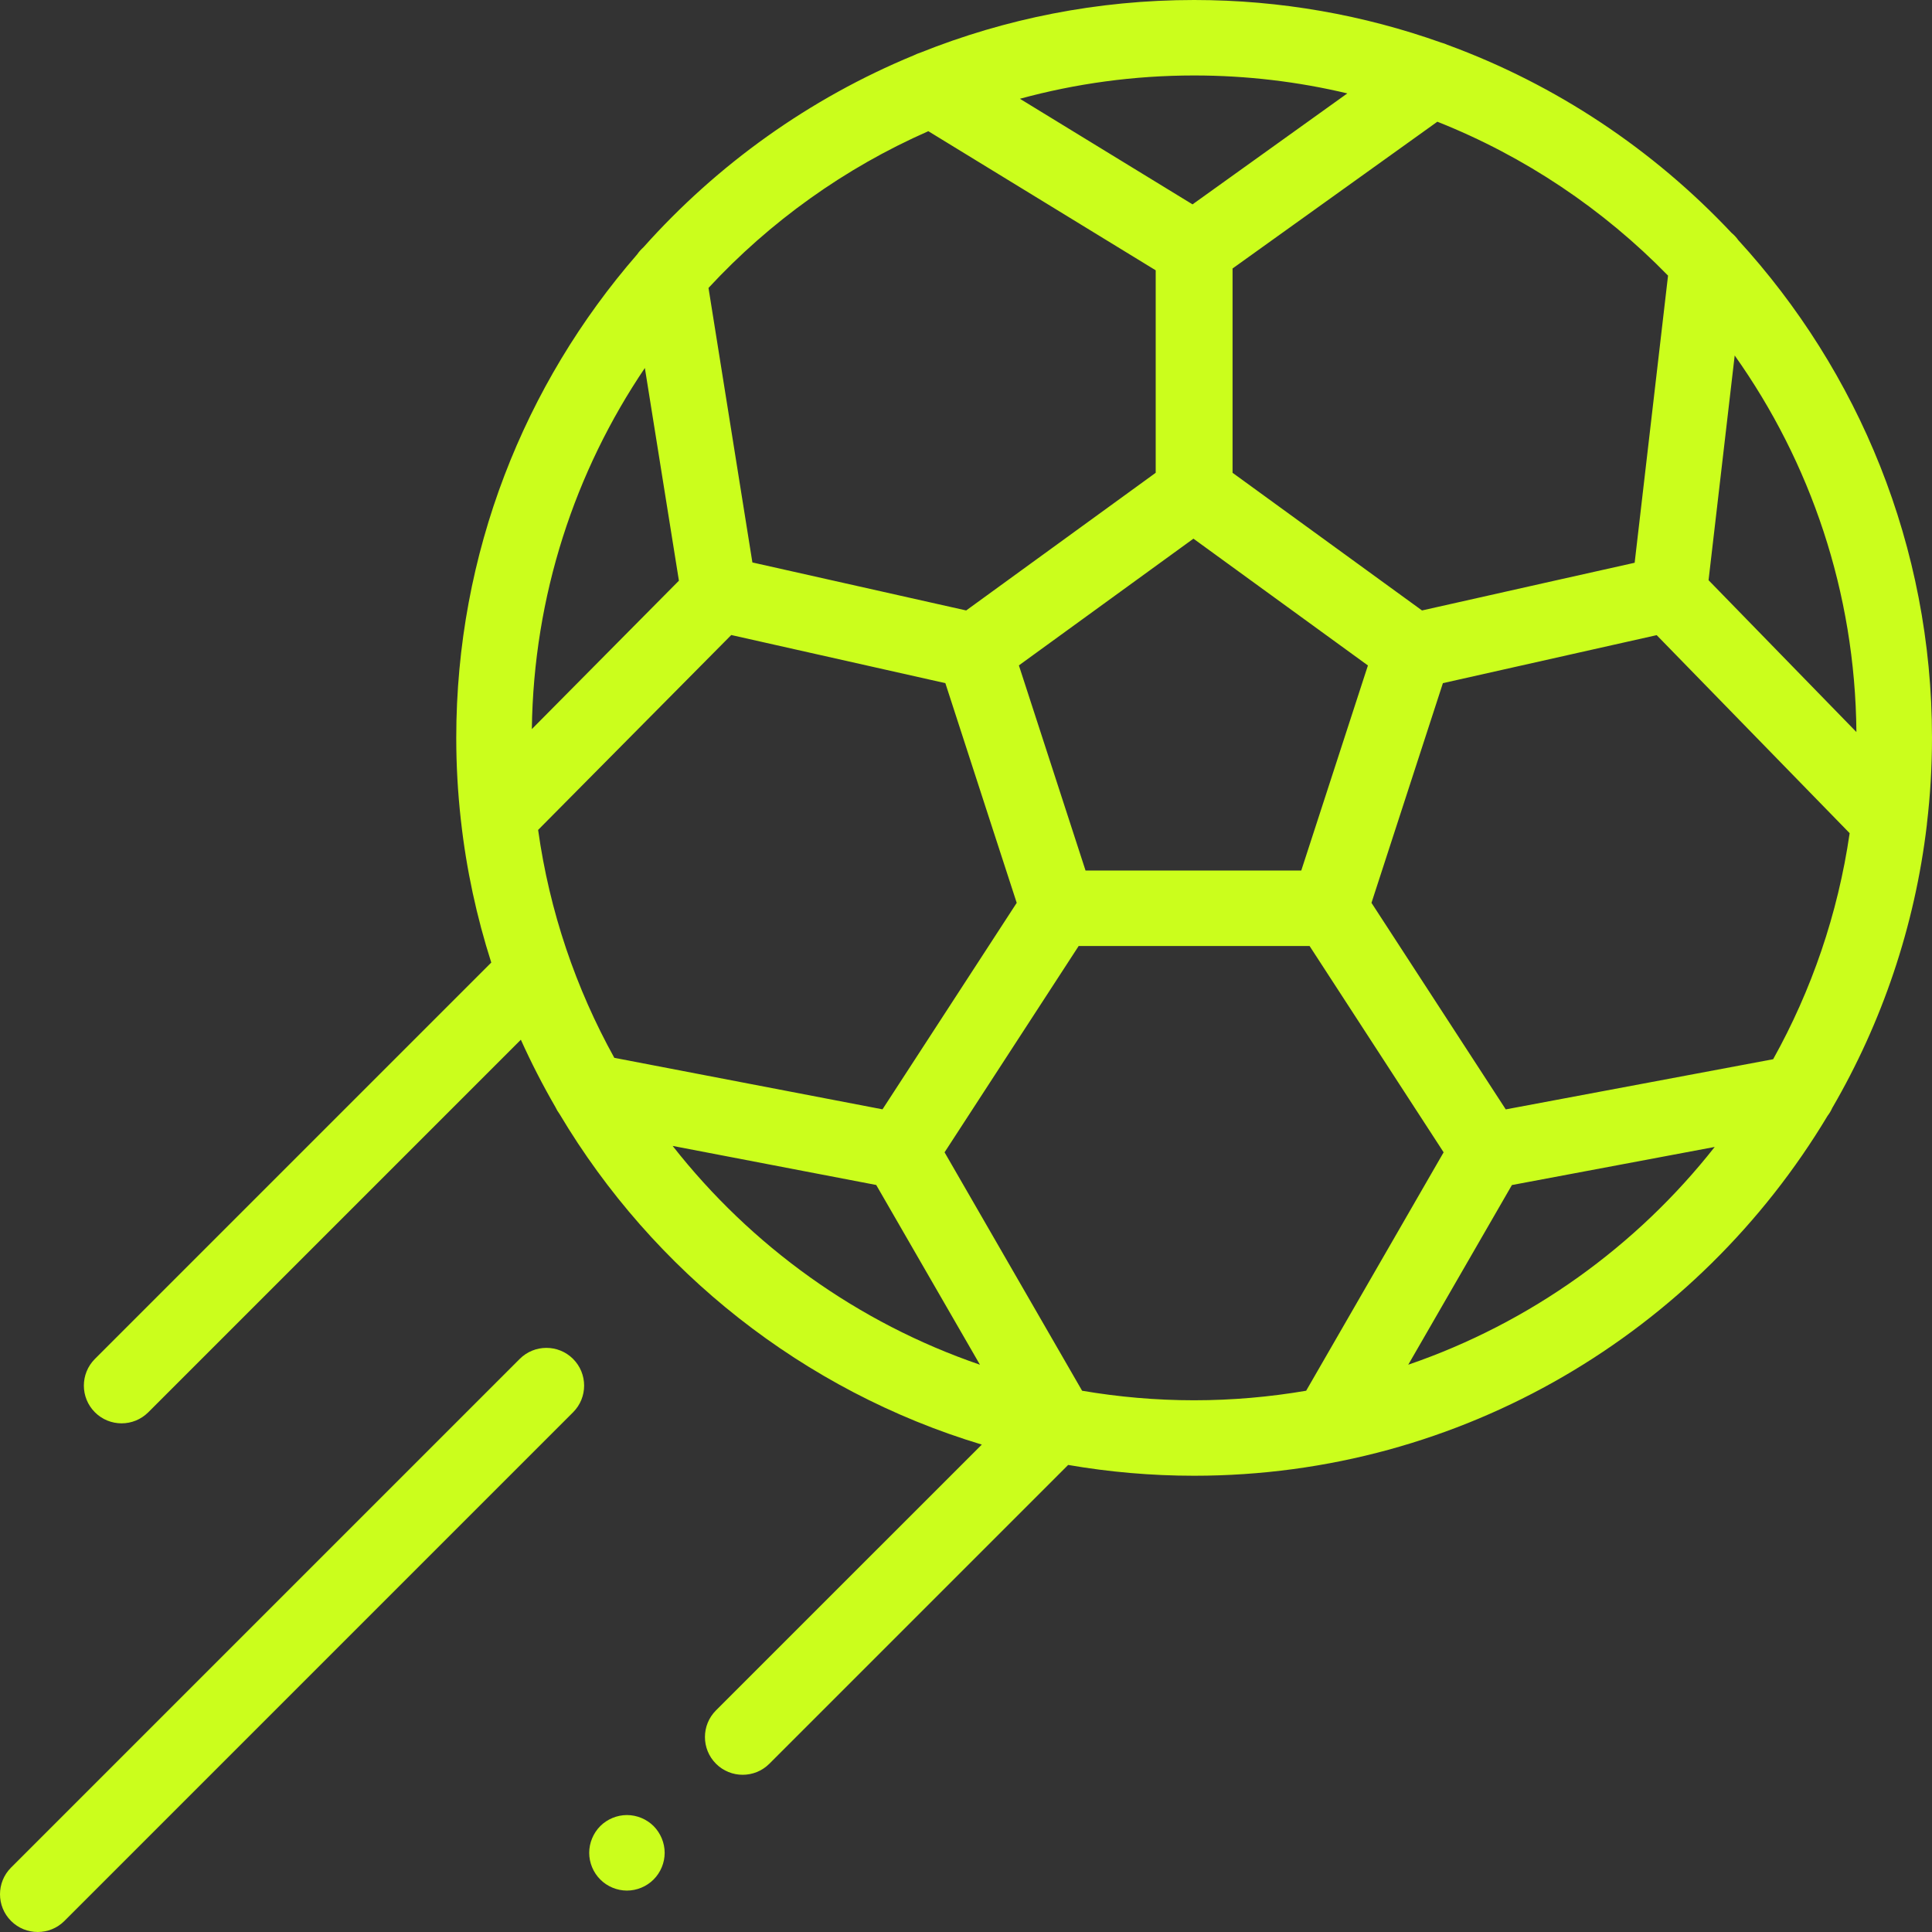 <svg width="32" height="32" viewBox="0 0 32 32" fill="none" xmlns="http://www.w3.org/2000/svg">
<rect x="0" y="0" width="32" height="32" fill="#333333" stroke="none"/>
<g clip-path="url(#clip0_183_267)">
<path d="M30.348 18.351C31.169 16.94 31.715 15.352 31.915 13.659C31.915 13.653 31.916 13.648 31.916 13.643C31.971 13.176 32 12.702 32 12.221C32 9.047 30.783 6.152 28.791 3.977C28.76 3.932 28.722 3.892 28.68 3.857C27.386 2.481 25.779 1.404 23.973 0.742C23.94 0.727 23.907 0.715 23.872 0.706C22.591 0.25 21.214 0 19.778 0C18.177 0 16.647 0.31 15.244 0.872C15.206 0.884 15.17 0.899 15.134 0.917C13.41 1.628 11.882 2.723 10.659 4.094C10.619 4.13 10.583 4.17 10.553 4.214C8.687 6.36 7.557 9.161 7.557 12.221C7.557 12.68 7.583 13.133 7.633 13.579C7.633 13.585 7.634 13.59 7.635 13.595C7.725 14.404 7.896 15.189 8.137 15.943L1.572 22.508C1.328 22.752 1.328 23.148 1.572 23.392C1.694 23.514 1.854 23.575 2.014 23.575C2.174 23.575 2.333 23.514 2.456 23.392L8.627 17.221C8.799 17.603 8.99 17.974 9.198 18.334C9.218 18.377 9.242 18.417 9.27 18.455C10.819 21.056 13.306 23.037 16.262 23.927L11.859 28.329C11.615 28.573 11.615 28.969 11.859 29.213C11.981 29.335 12.141 29.396 12.301 29.396C12.461 29.396 12.621 29.335 12.743 29.213L17.692 24.264C18.37 24.381 19.067 24.443 19.778 24.443C24.23 24.443 28.133 22.049 30.27 18.482C30.301 18.442 30.327 18.398 30.348 18.351ZM24.94 18.375L22.716 14.954L23.899 11.315L26.709 10.684L27.44 10.52L30.636 13.8C30.441 15.141 30.004 16.404 29.369 17.544L24.94 18.375ZM16.84 14.954L14.617 18.374L10.175 17.521C9.538 16.372 9.102 15.098 8.913 13.746L12.112 10.518L15.658 11.315L16.445 13.74L16.84 14.954ZM10.681 6.095L11.245 9.618L8.809 12.076C8.838 9.864 9.523 7.808 10.681 6.095ZM17.98 14.419L16.876 11.021L19.767 8.922L22.657 11.022L21.553 14.419H17.98ZM30.748 12.125L28.299 9.61L28.732 5.888C29.985 7.654 30.728 9.805 30.748 12.125ZM27.628 4.565L27.075 9.321L25.73 9.622L23.553 10.111L20.415 7.831V4.447L23.807 2.016C25.257 2.591 26.556 3.466 27.628 4.565ZM22.316 1.547L19.752 3.385L16.893 1.636C17.813 1.385 18.78 1.25 19.778 1.25C20.651 1.25 21.501 1.353 22.316 1.547ZM15.376 2.173L19.142 4.477V7.831L16.928 9.439L16.003 10.111L12.462 9.316L11.735 4.769C12.751 3.672 13.989 2.783 15.376 2.173ZM11.141 18.98L14.513 19.627L16.231 22.604C14.202 21.909 12.439 20.635 11.141 18.98ZM17.923 23.035L15.645 19.086L17.866 15.669H21.691L23.911 19.086L21.634 23.035C21.03 23.138 20.41 23.193 19.778 23.193C19.146 23.193 18.526 23.138 17.923 23.035ZM23.325 22.604L25.042 19.628L28.401 18.997C27.105 20.644 25.347 21.911 23.325 22.604Z" fill="#CBFE1C"/>
<path d="M8.608 22.508L0.183 30.933C-0.061 31.177 -0.061 31.573 0.183 31.817C0.305 31.939 0.465 32 0.625 32C0.785 32 0.945 31.939 1.067 31.817L9.492 23.392C9.736 23.148 9.736 22.752 9.492 22.508C9.248 22.264 8.852 22.264 8.608 22.508Z" fill="#CBFE1C"/>
<path d="M10.384 30.063C10.22 30.063 10.058 30.13 9.942 30.246C9.826 30.363 9.759 30.524 9.759 30.689C9.759 30.853 9.826 31.014 9.942 31.13C10.058 31.247 10.22 31.314 10.384 31.314C10.548 31.314 10.71 31.247 10.826 31.13C10.942 31.014 11.009 30.853 11.009 30.689C11.009 30.524 10.942 30.363 10.826 30.246C10.71 30.13 10.548 30.063 10.384 30.063Z" fill="#CBFE1C"/>
</g>
<defs>
<clipPath id="clip0_183_267">
<rect width="32" height="32" fill="white"/>
</clipPath>
</defs>
</svg>
